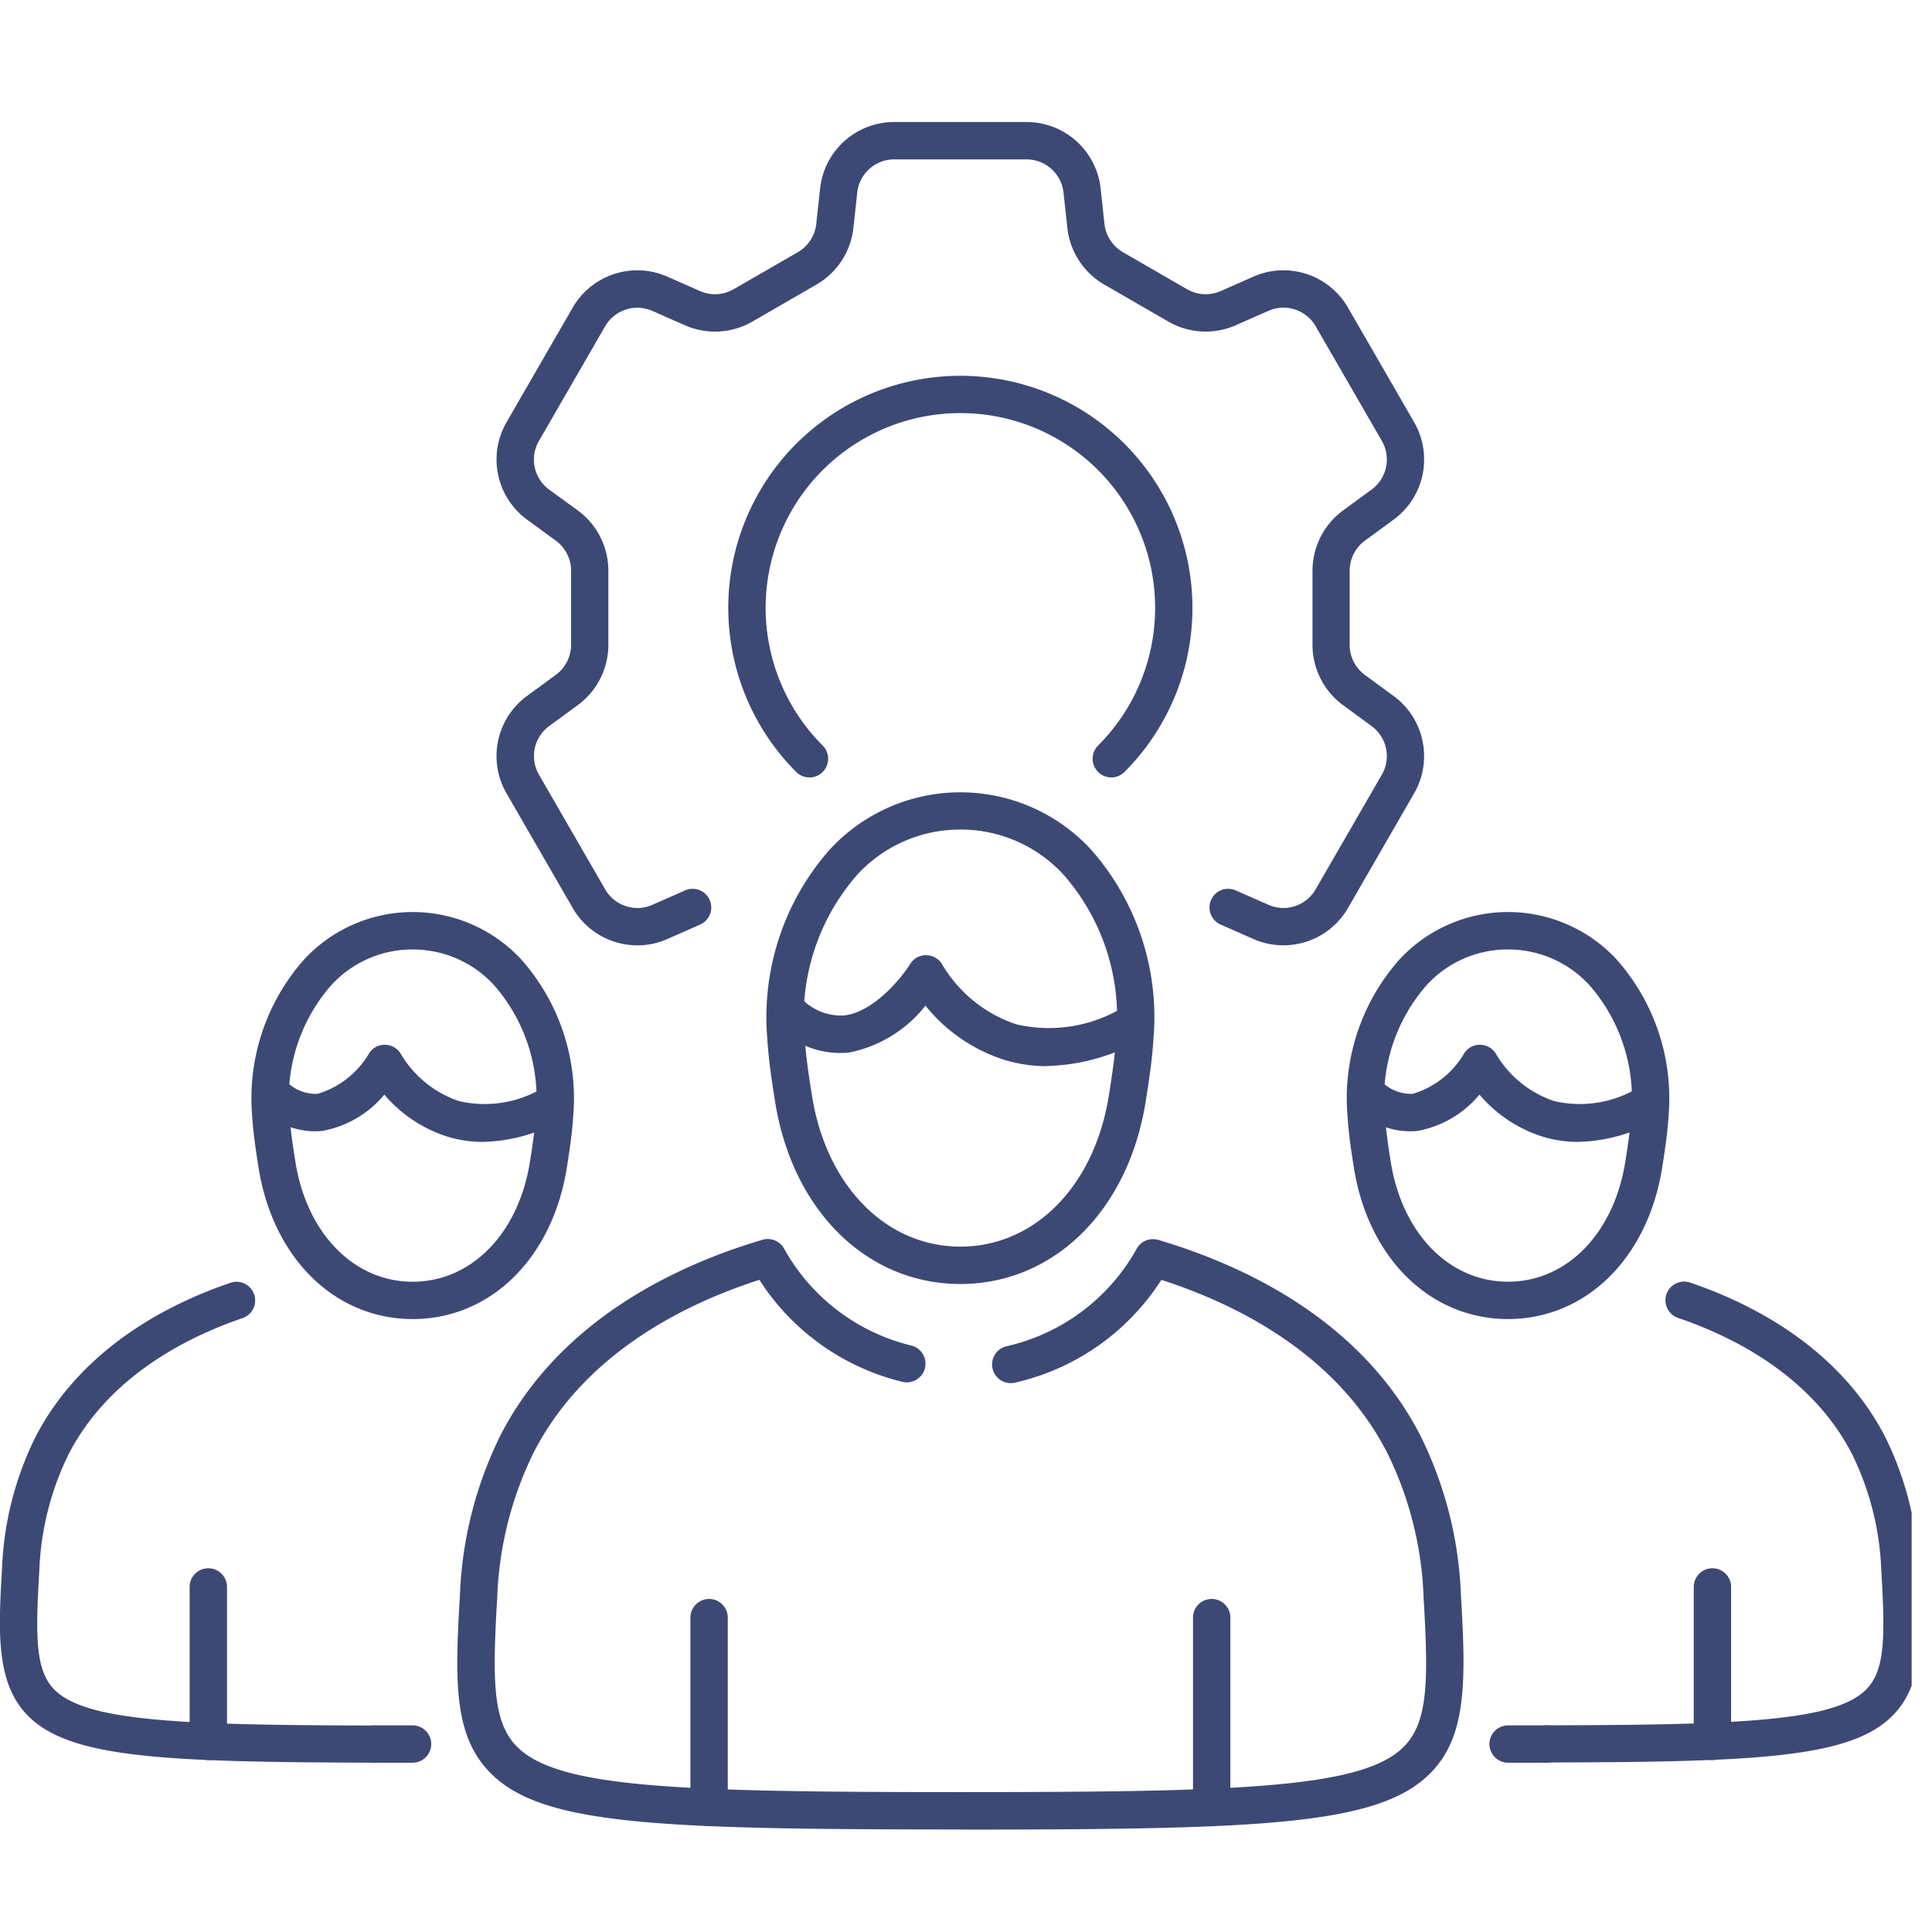 <svg xmlns="http://www.w3.org/2000/svg" xmlns:xlink="http://www.w3.org/1999/xlink" width="95" height="95" viewBox="0 0 95 95"><defs><clipPath id="a"><rect width="95" height="95" transform="translate(15244 -8963)" fill="#fff"/></clipPath><clipPath id="b"><rect width="94" height="84" fill="#3d4975"/></clipPath></defs><g transform="translate(-15244 8963)" clip-path="url(#a)"><g transform="translate(15244 -8957)"><g clip-path="url(#b)"><path d="M53.452,40.484a3.664,3.664,0,0,1-3.175-1.837l-3.251-5.63a3.664,3.664,0,0,1,1.01-4.8l1.412-1.034a1.838,1.838,0,0,0,.75-1.478V22.065a1.838,1.838,0,0,0-.751-1.48L48.04,19.557a3.663,3.663,0,0,1-1.014-4.8l3.251-5.63a3.666,3.666,0,0,1,4.658-1.522l1.6.706a1.837,1.837,0,0,0,1.657-.09L61.348,6.4a1.838,1.838,0,0,0,.905-1.39l.188-1.736A3.663,3.663,0,0,1,66.089,0h6.5a3.663,3.663,0,0,1,3.647,3.272l.189,1.74A1.839,1.839,0,0,0,77.332,6.4l3.154,1.822a1.837,1.837,0,0,0,1.657.089l1.6-.706A3.661,3.661,0,0,1,88.4,9.128l3.25,5.63a3.665,3.665,0,0,1-1.01,4.795l-1.408,1.031a1.838,1.838,0,0,0-.75,1.479v3.649a1.839,1.839,0,0,0,.752,1.48l1.4,1.026a3.664,3.664,0,0,1,1.013,4.8L88.4,38.647a3.664,3.664,0,0,1-4.657,1.523l-1.606-.707a.918.918,0,1,1,.74-1.681l1.606.707a1.828,1.828,0,0,0,2.326-.761l3.251-5.63a1.83,1.83,0,0,0-.506-2.4l-1.4-1.026a3.682,3.682,0,0,1-1.5-2.963V22.063a3.682,3.682,0,0,1,1.5-2.961l1.408-1.031a1.83,1.83,0,0,0,.5-2.395l-3.25-5.63a1.829,1.829,0,0,0-2.328-.76l-1.6.706a3.678,3.678,0,0,1-3.318-.179L76.414,7.992A3.681,3.681,0,0,1,74.6,5.211l-.189-1.74A1.83,1.83,0,0,0,72.59,1.837h-6.5a1.831,1.831,0,0,0-1.823,1.636l-.188,1.736A3.68,3.68,0,0,1,62.267,7.99L59.112,9.814a3.685,3.685,0,0,1-3.317.181l-1.6-.706a1.831,1.831,0,0,0-2.327.76l-3.25,5.63a1.83,1.83,0,0,0,.506,2.4L50.53,19.1a3.68,3.68,0,0,1,1.5,2.963V25.71a3.68,3.68,0,0,1-1.5,2.96L49.122,29.7a1.83,1.83,0,0,0-.5,2.4l3.251,5.63a1.828,1.828,0,0,0,2.328.759l1.6-.706a.918.918,0,1,1,.742,1.68l-1.6.706a3.661,3.661,0,0,1-1.487.316" transform="translate(-22.116)" fill="#3d4975"/><path d="M87.086,43.532a.918.918,0,0,1-.649-1.567,9.576,9.576,0,1,0-13.542,0,.918.918,0,0,1-1.3,1.3,11.412,11.412,0,1,1,16.139,0,.914.914,0,0,1-.649.269" transform="translate(-32.442 -11.305)" fill="#3d4975"/><path d="M67.587,133.707c-15.178,0-20.71-.235-23.188-2.864-1.728-1.834-1.664-4.483-1.417-8.653A19.355,19.355,0,0,1,45,114.278c2.922-5.626,8.605-8.308,12.859-9.567a.918.918,0,0,1,1.082.47,9.794,9.794,0,0,0,6.235,4.73.918.918,0,1,1-.437,1.784,11.6,11.6,0,0,1-7.033-5.014c-3.817,1.233-8.6,3.675-11.075,8.443a17.559,17.559,0,0,0-1.814,7.175c-.24,4.033-.227,6.067.919,7.284,1.961,2.08,7.856,2.287,21.852,2.287s19.9-.207,21.861-2.288c1.147-1.218,1.159-3.251.918-7.283a17.427,17.427,0,0,0-1.818-7.173c-2.48-4.768-7.26-7.211-11.076-8.444a11.59,11.59,0,0,1-7.2,5.055.918.918,0,0,1-.41-1.79,9.8,9.8,0,0,0,6.4-4.8.917.917,0,0,1,1.06-.429c4.251,1.259,9.933,3.94,12.859,9.566a19.219,19.219,0,0,1,2.022,7.913c.25,4.182.28,6.852-1.415,8.65-2.478,2.631-8.013,2.866-23.2,2.866" transform="translate(-20.367 -49.749)" fill="#3d4975"/><path d="M81.373,86.984c-4.6,0-8.261-3.609-9.113-8.98-.159-1-.32-2.068-.38-3.08a12.447,12.447,0,0,1,3.069-9.3,8.737,8.737,0,0,1,12.85,0,12.447,12.447,0,0,1,3.069,9.3c-.061,1.01-.221,2.075-.381,3.08-.852,5.371-4.514,8.98-9.113,8.98m0-22.345a6.852,6.852,0,0,0-5.088,2.24,10.609,10.609,0,0,0-2.573,7.935c.057.93.209,1.944.362,2.9.705,4.445,3.638,7.432,7.3,7.432s6.594-2.986,7.3-7.432c.152-.96.306-1.975.362-2.9a10.609,10.609,0,0,0-2.573-7.935,6.852,6.852,0,0,0-5.088-2.24" transform="translate(-34.15 -29.848)" fill="#3d4975"/><path d="M65.617,149.577a.918.918,0,0,1-.918-.918v-9.337a.918.918,0,0,1,1.837,0v9.337a.918.918,0,0,1-.918.918" transform="translate(-30.75 -65.78)" fill="#3d4975"/><path d="M112.714,149.577a.918.918,0,0,1-.918-.918v-9.337a.918.918,0,0,1,1.837,0v9.337a.918.918,0,0,1-.918.918" transform="translate(-53.134 -65.78)" fill="#3d4975"/><path d="M85.652,83.541a7.237,7.237,0,0,1-2.067-.3,8.149,8.149,0,0,1-3.914-2.677,6.345,6.345,0,0,1-3.787,2.312,4.456,4.456,0,0,1-3.732-1.5.918.918,0,1,1,1.3-1.3,2.681,2.681,0,0,0,2.217.971c1.479-.169,2.848-1.883,3.251-2.53a.9.9,0,0,1,.81-.432.917.917,0,0,1,.78.483,6.693,6.693,0,0,0,3.615,2.911,7.041,7.041,0,0,0,5.42-.928.918.918,0,0,1,.887,1.608,9.924,9.924,0,0,1-4.779,1.373" transform="translate(-34.164 -37.115)" fill="#3d4975"/><path d="M18.382,132.325h0C7.82,132.3,3.318,132.082,1.3,129.941c-1.525-1.621-1.372-4.189-1.2-7.162a15.9,15.9,0,0,1,1.661-6.5c1.768-3.4,5.078-6.016,9.571-7.551a.918.918,0,1,1,.593,1.738c-2.815.961-6.581,2.9-8.535,6.659a14.121,14.121,0,0,0-1.457,5.766c-.192,3.229-.185,4.854.7,5.8,1.507,1.6,6.178,1.787,15.742,1.807a.918.918,0,0,1,0,1.837" transform="translate(0 -51.651)" fill="#3d4975"/><path d="M36.108,152.085l-1.911,0a.918.918,0,0,1,0-1.837h0l1.907,0a.918.918,0,0,1,0,1.837" transform="translate(-15.818 -71.409)" fill="#3d4975"/><path d="M31.506,94.05c-3.828,0-6.875-2.993-7.581-7.448-.13-.82-.261-1.69-.312-2.521a10.293,10.293,0,0,1,2.542-7.7,7.277,7.277,0,0,1,10.7,0,10.293,10.293,0,0,1,2.542,7.7c-.05.826-.182,1.7-.312,2.521-.707,4.456-3.753,7.449-7.581,7.449m0-18.174a5.4,5.4,0,0,0-4.013,1.767,8.455,8.455,0,0,0-2.046,6.326c.046.749.169,1.569.292,2.345.559,3.528,2.877,5.9,5.767,5.9s5.207-2.371,5.767-5.9c.123-.778.247-1.6.292-2.344a8.455,8.455,0,0,0-2.046-6.326,5.405,5.405,0,0,0-4.013-1.767" transform="translate(-11.212 -35.19)" fill="#3d4975"/><path d="M18.69,144.959a.918.918,0,0,1-.918-.918v-7.594a.918.918,0,0,1,1.837,0v7.594a.918.918,0,0,1-.918.918" transform="translate(-8.447 -64.414)" fill="#3d4975"/><path d="M34.985,91.249A6.07,6.07,0,0,1,33.255,91a6.744,6.744,0,0,1-3.134-2.076,5.146,5.146,0,0,1-3.061,1.787,3.783,3.783,0,0,1-3.178-1.267.918.918,0,1,1,1.3-1.3,2.022,2.022,0,0,0,1.662.74,4.376,4.376,0,0,0,2.519-1.977.9.9,0,0,1,.811-.433.916.916,0,0,1,.779.483,5.27,5.27,0,0,0,2.841,2.285,5.568,5.568,0,0,0,4.274-.741.918.918,0,0,1,.886,1.608,8.239,8.239,0,0,1-3.969,1.139" transform="translate(-11.223 -41.1)" fill="#3d4975"/><path d="M144.131,132.325a.918.918,0,0,1,0-1.837c9.564-.019,14.235-.2,15.742-1.807.885-.941.892-2.566.7-5.8a14.121,14.121,0,0,0-1.457-5.766c-1.954-3.762-5.719-5.7-8.535-6.659a.918.918,0,0,1,.593-1.738c4.494,1.535,7.8,4.146,9.571,7.551a15.9,15.9,0,0,1,1.661,6.5c.176,2.973.329,5.541-1.2,7.162-2.014,2.142-6.515,2.363-17.077,2.385Z" transform="translate(-68.066 -51.651)" fill="#3d4975"/><path d="M140.494,152.085a.918.918,0,0,1,0-1.837l1.907,0h0a.918.918,0,0,1,0,1.837Z" transform="translate(-66.337 -71.409)" fill="#3d4975"/><path d="M134.151,94.05c-3.828,0-6.875-2.993-7.581-7.448-.13-.82-.261-1.69-.311-2.521a10.29,10.29,0,0,1,2.542-7.7,7.277,7.277,0,0,1,10.7,0,10.293,10.293,0,0,1,2.542,7.7c-.05.829-.182,1.7-.312,2.521-.707,4.455-3.753,7.448-7.581,7.448m0-18.174a5.4,5.4,0,0,0-4.013,1.767,8.455,8.455,0,0,0-2.046,6.326c.046.749.169,1.569.292,2.345.559,3.528,2.877,5.9,5.767,5.9s5.207-2.371,5.767-5.9c.123-.777.247-1.6.292-2.344a8.455,8.455,0,0,0-2.046-6.326,5.405,5.405,0,0,0-4.013-1.767" transform="translate(-59.998 -35.19)" fill="#3d4975"/><path d="M159.641,144.959a.918.918,0,0,1-.918-.918v-7.594a.918.918,0,0,1,1.837,0v7.594a.918.918,0,0,1-.918.918" transform="translate(-75.438 -64.414)" fill="#3d4975"/><path d="M137.612,91.249A6.07,6.07,0,0,1,135.881,91a6.74,6.74,0,0,1-3.134-2.076,5.149,5.149,0,0,1-3.061,1.787,3.78,3.78,0,0,1-3.178-1.267.918.918,0,0,1,1.3-1.3,2.04,2.04,0,0,0,1.661.741,4.381,4.381,0,0,0,2.52-1.978.9.9,0,0,1,.81-.433.916.916,0,0,1,.779.483,5.27,5.27,0,0,0,2.842,2.285,5.566,5.566,0,0,0,4.273-.741.918.918,0,1,1,.887,1.608,8.237,8.237,0,0,1-3.969,1.139" transform="translate(-59.999 -41.1)" fill="#3d4975"/></g></g></g></svg>